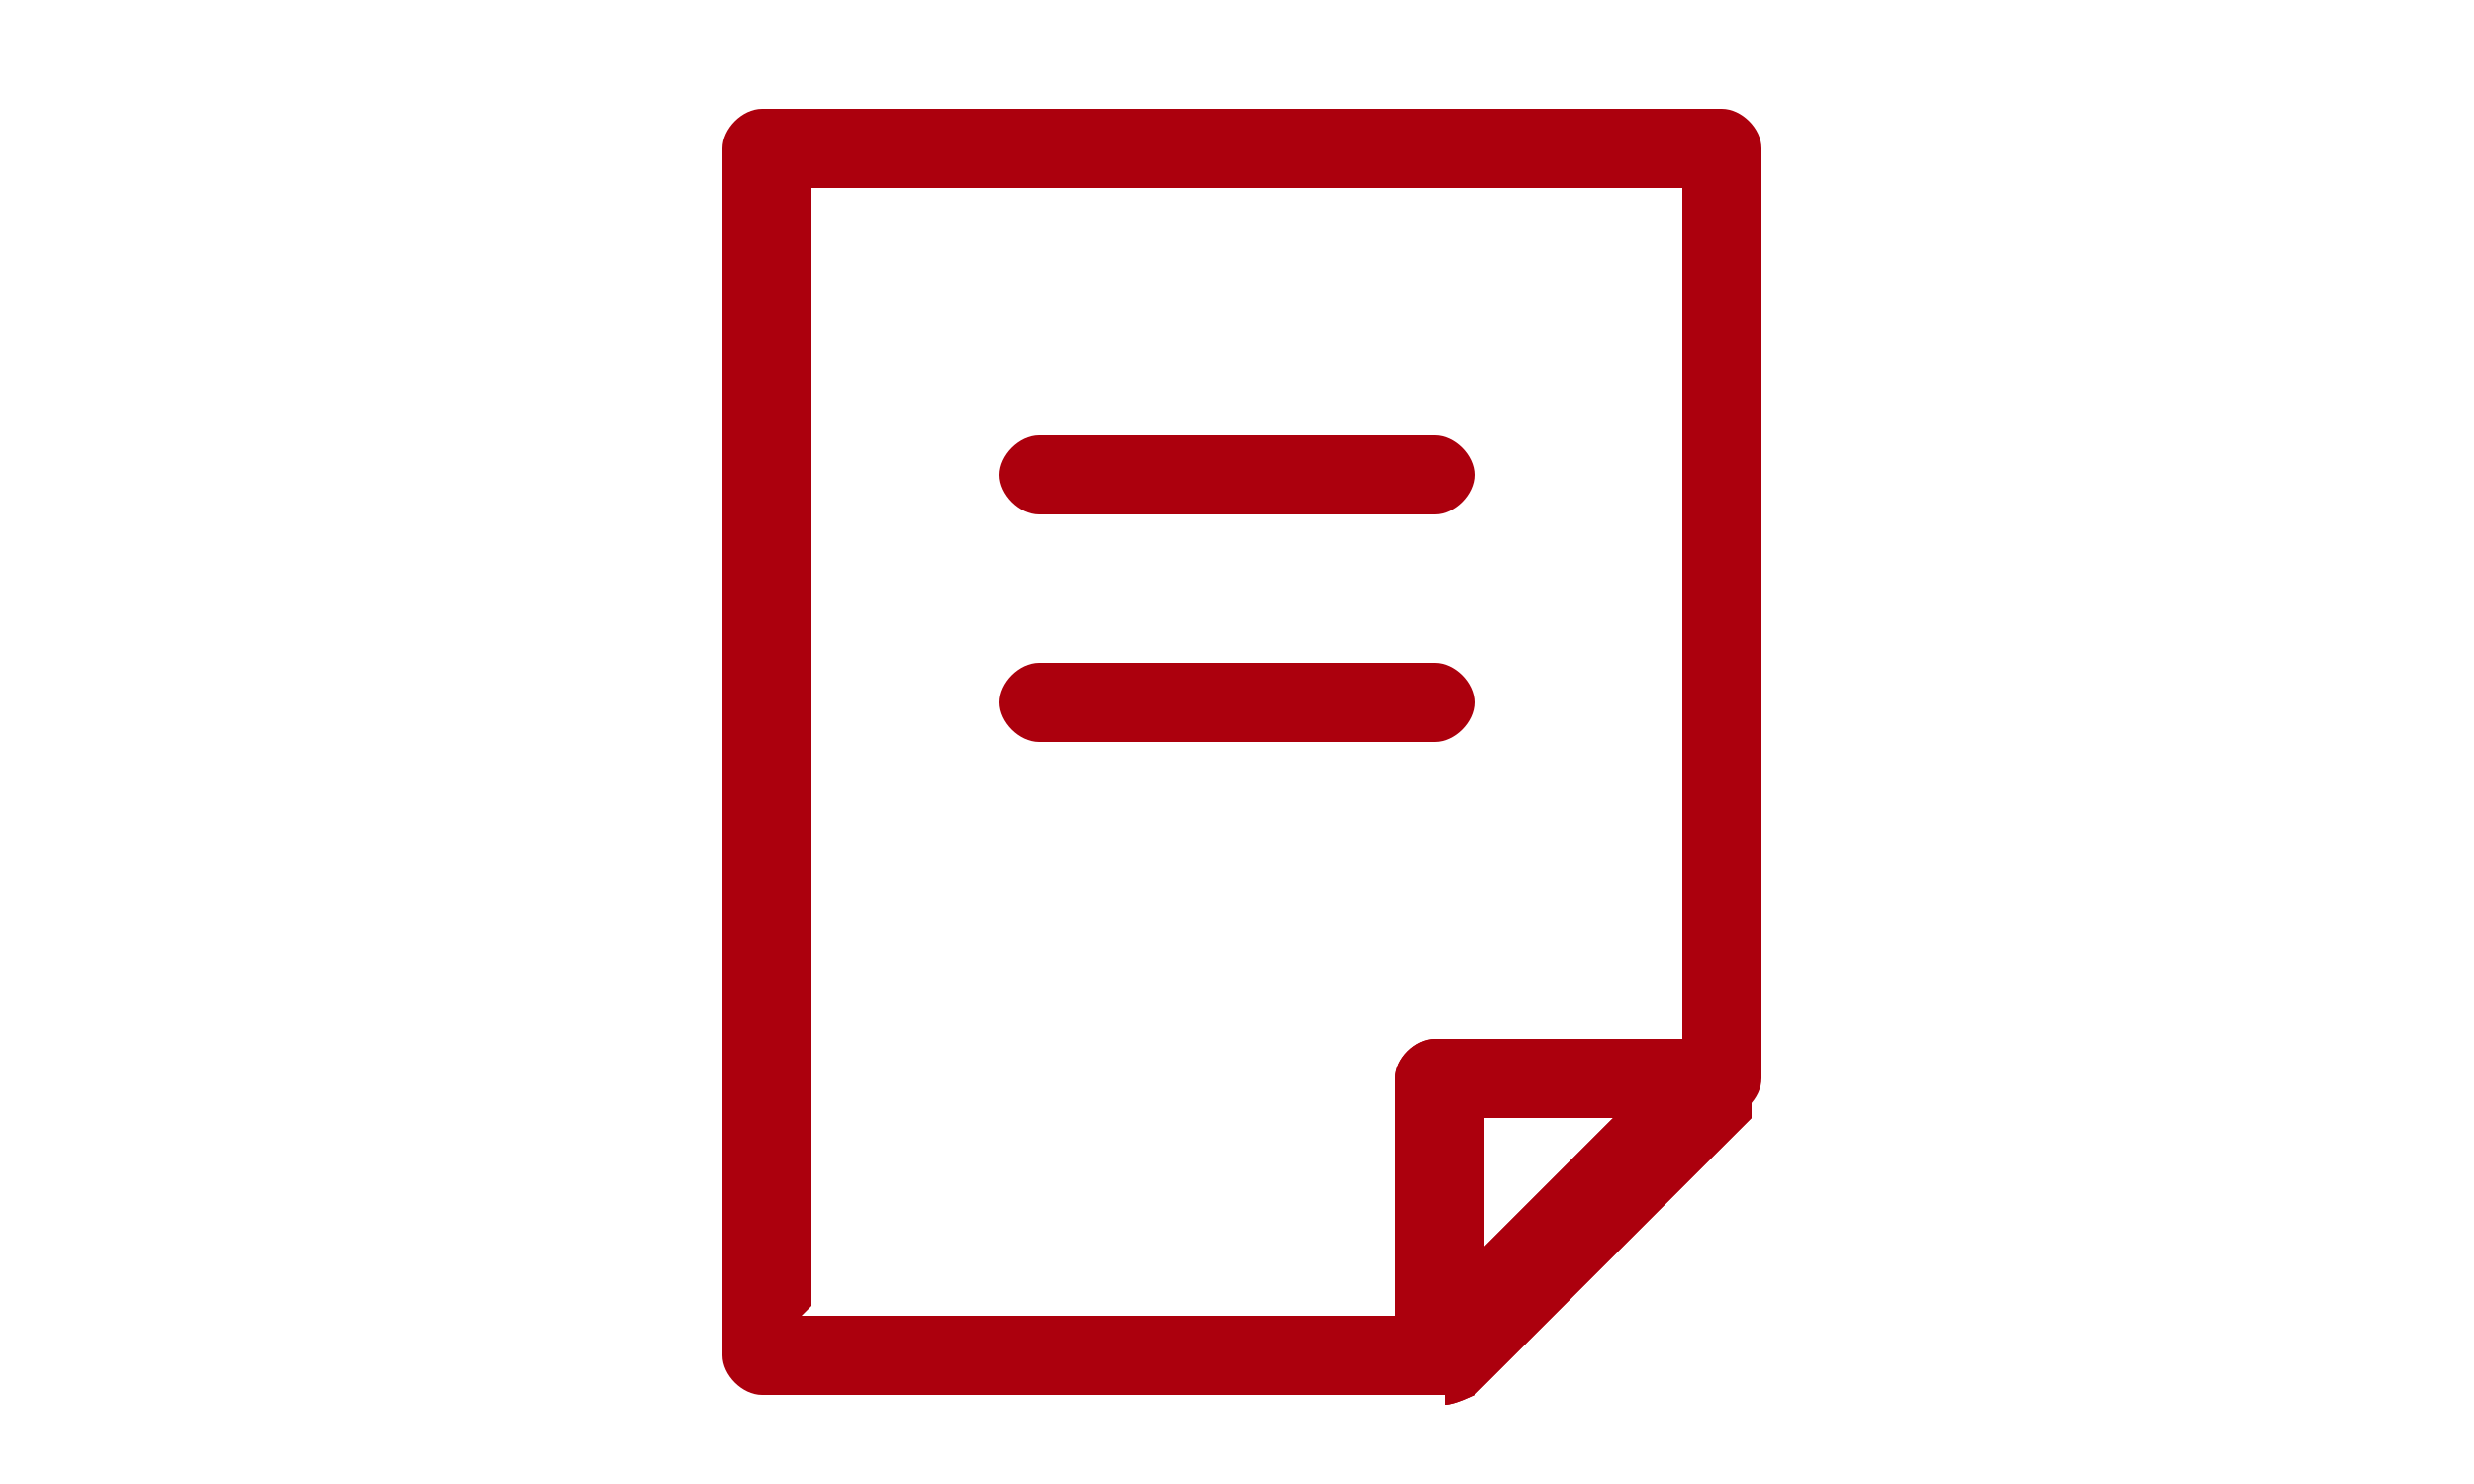 <?xml version="1.0" encoding="UTF-8"?>
<svg id="_レイヤー_1" xmlns="http://www.w3.org/2000/svg" version="1.1" viewBox="0 0 25 15">
  <!-- Generator: Adobe Illustrator 29.6.0, SVG Export Plug-In . SVG Version: 2.1.1 Build 207)  -->
  <defs>
    <style>
      .st0 {
        fill: #ac000d;
      }
    </style>
  </defs>
  <g>
    <path class="st0" d="M14.6,14.1h-6.9c-.2,0-.4-.2-.4-.4V1.5c0-.2.2-.4.4-.4h9.7c.2,0,.4.2.4.4v9.4c0,.2-.2.4-.4.4h-2.4v2.4c0,.2-.2.4-.4.4h0ZM8.1,13.3h6.1v-2.4c0-.2.2-.4.4-.4h2.4V1.9h-8.8v11.3h0Z"/>
    <path class="st0" d="M14.6,14.1h-.2c-.2,0-.3-.2-.3-.4v-2.8c0-.2.2-.4.4-.4h2.8c.2,0,.3.1.4.3v.5l-2.8,2.8s-.2.1-.3.1h0ZM15,11.3v1.3l1.3-1.3s-1.3,0-1.3,0Z"/>
    <path class="st0" d="M14.6,14.1h-.2c-.2,0-.3-.2-.3-.4v-2.8c0-.2.2-.4.4-.4h2.8c.2,0,.3.1.4.3v.5l-2.8,2.8s-.2.1-.3.1h0ZM15,11.3v1.3l1.3-1.3s-1.3,0-1.3,0Z"/>
  </g>
  <g>
    <path class="st0" d="M14.5,5.2h-4c-.2,0-.4-.2-.4-.4s.2-.4.4-.4h4c.2,0,.4.2.4.4s-.2.4-.4.4Z"/>
    <path class="st0" d="M14.5,7.5h-4c-.2,0-.4-.2-.4-.4s.2-.4.4-.4h4c.2,0,.4.2.4.4s-.2.4-.4.4Z"/>
  </g>
</svg>